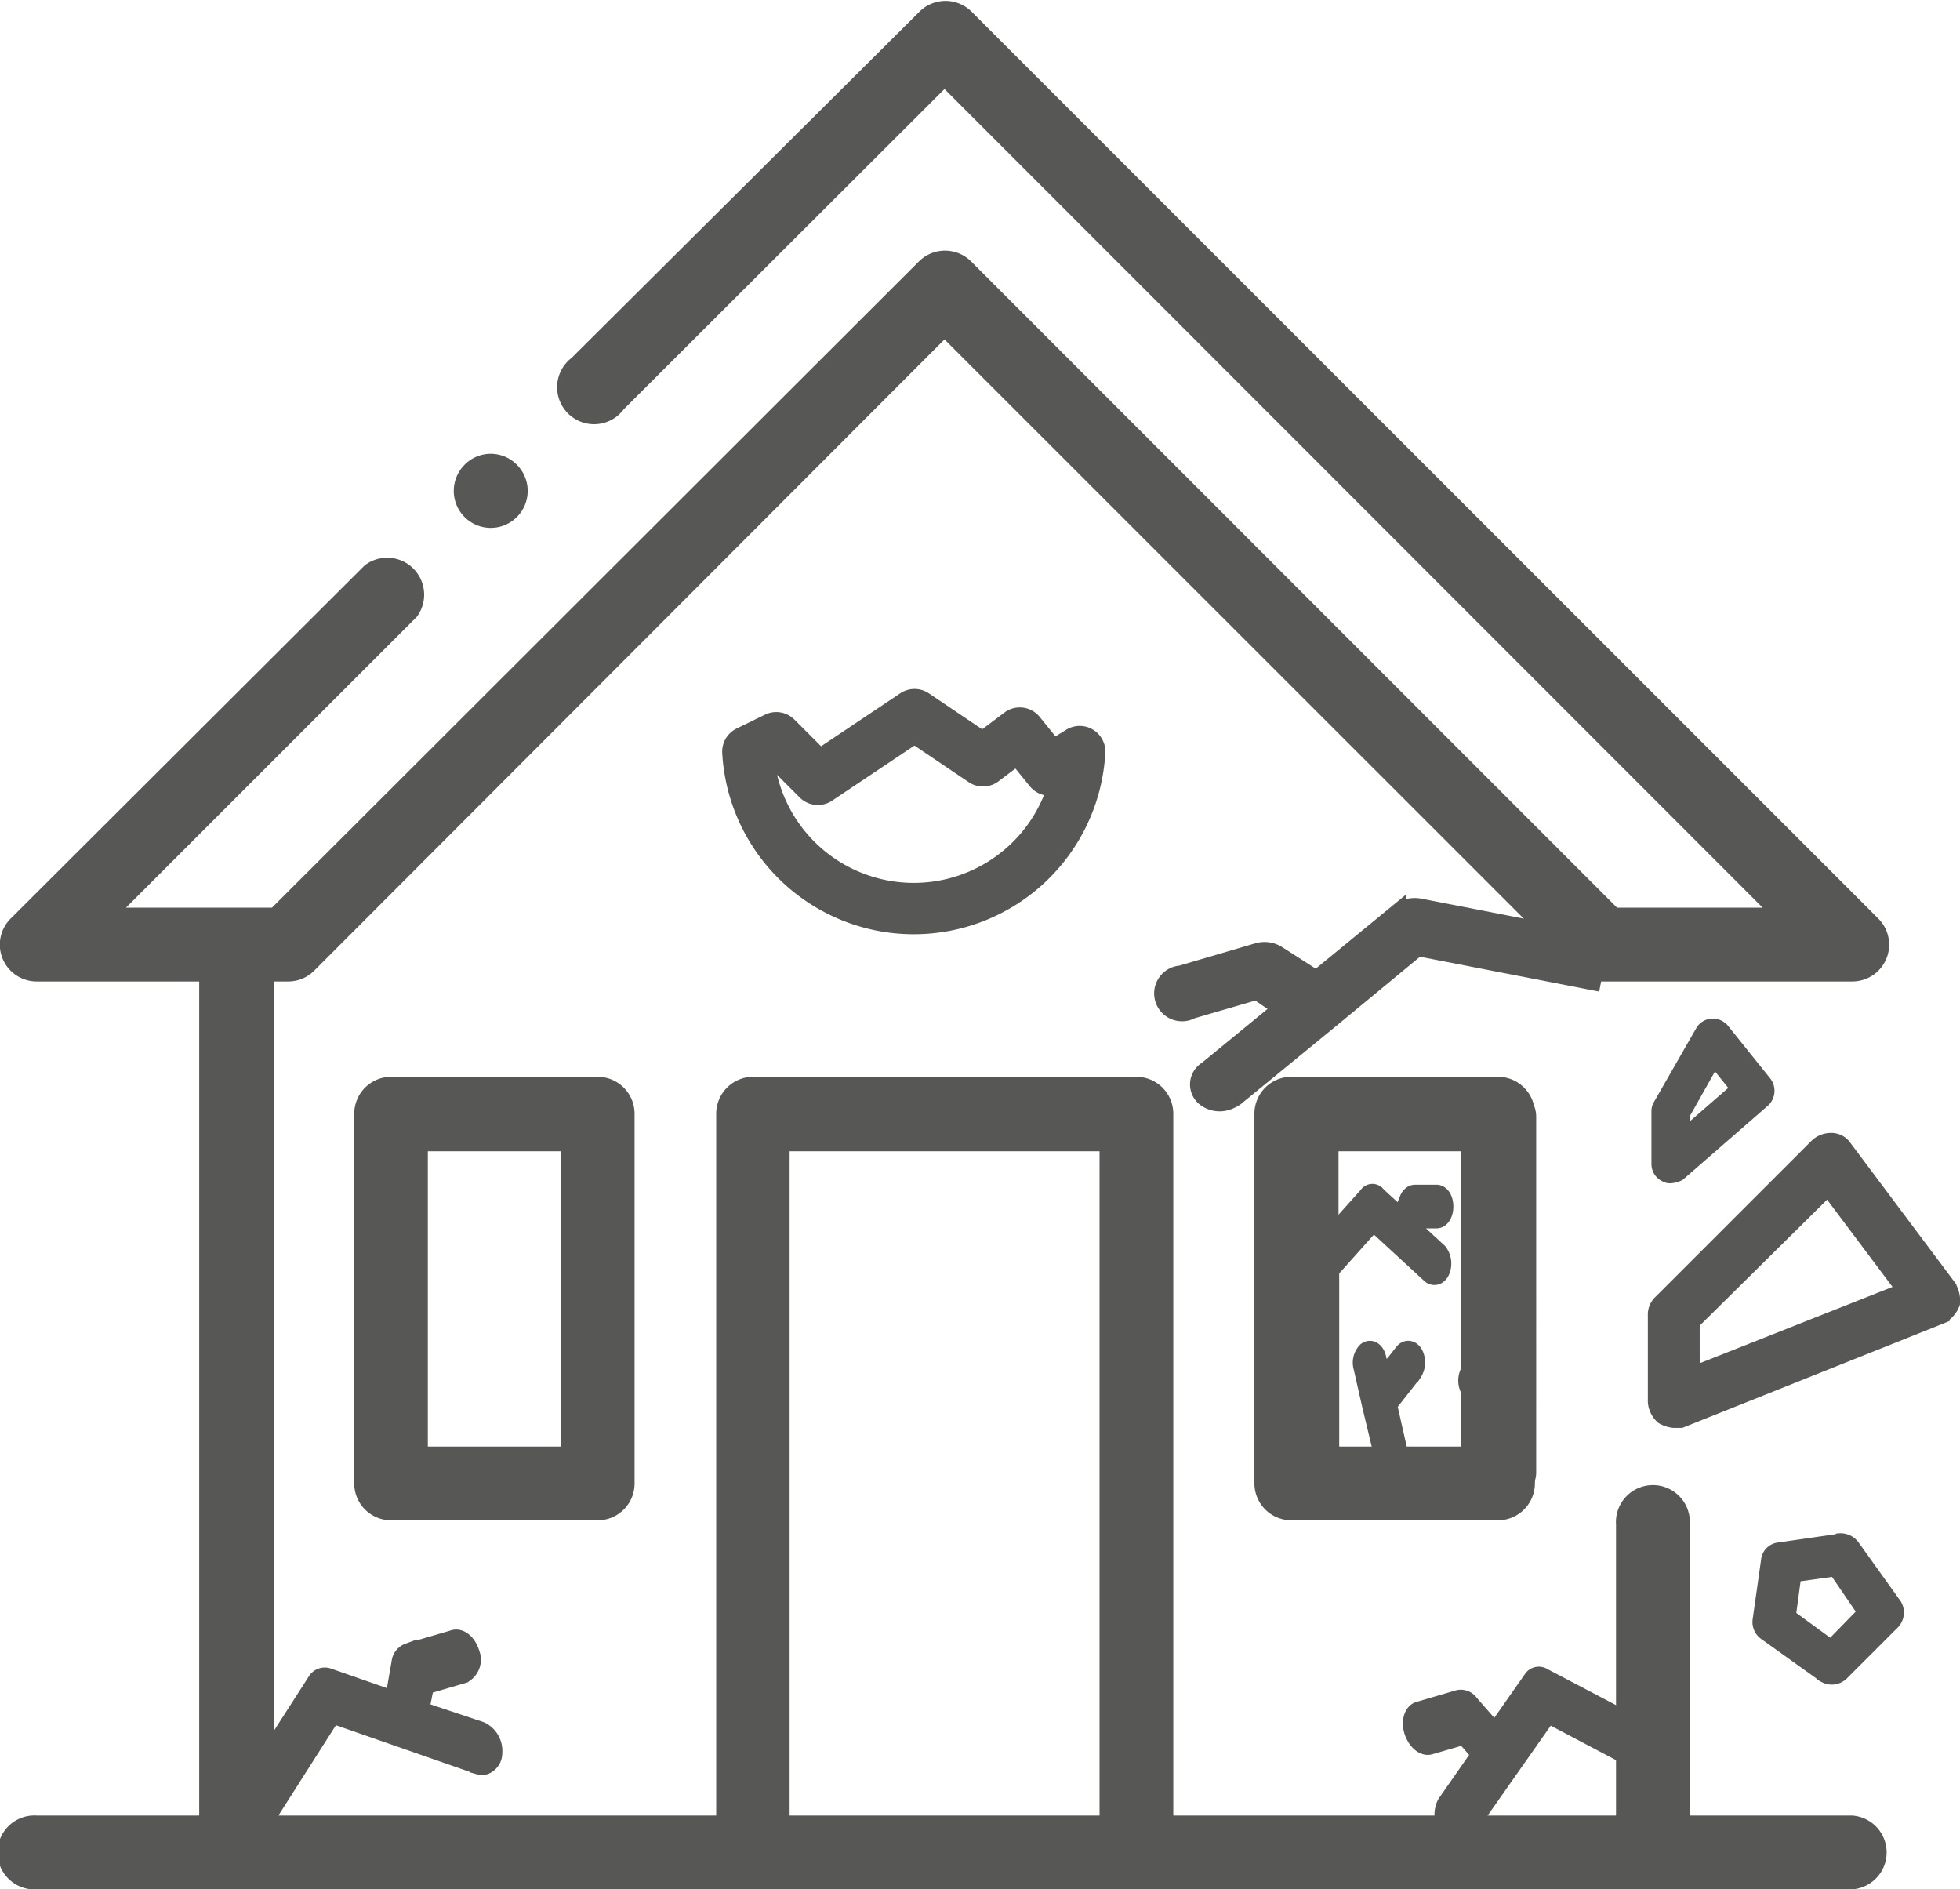 <svg xmlns="http://www.w3.org/2000/svg" xmlns:xlink="http://www.w3.org/1999/xlink" viewBox="0 0 114.53 110.38"><defs><style>.cls-1,.cls-4{fill:none;}.cls-2{clip-path:url(#clip-path);}.cls-3,.cls-5,.cls-6{fill:#575756;}.cls-4,.cls-5,.cls-6{stroke:#575756;}.cls-4{stroke-linecap:round;stroke-linejoin:round;stroke-width:3px;}.cls-5,.cls-6{stroke-miterlimit:10;}.cls-5{stroke-width:1.25px;}</style><clipPath id="clip-path" transform="translate(0 -0.09)"><rect class="cls-1" width="110.47" height="110.73"></rect></clipPath></defs><title>houses-destroyed</title><g id="Layer_2" data-name="Layer 2"><g id="Capa_1" data-name="Capa 1"><g class="cls-2"><path class="cls-3" d="M98.74,57.43h9.49a2.15,2.15,0,0,0,1.52-3.68l-53-53a2.16,2.16,0,0,0-3,0L33.4,21A2.16,2.16,0,1,0,36.45,24L55.19,5.29,103,53.12H94.49L56.72,15.34a2.16,2.16,0,0,0-3,0L15.89,53.12H7.36l17-17a2.16,2.16,0,0,0-3.05-3L.63,53.75a2.15,2.15,0,0,0,1.53,3.68h9.48v48.73H2.16a2.16,2.16,0,1,0,0,4.31H108.23a2.16,2.16,0,0,0,0-4.31H98.74v-17a2.16,2.16,0,1,0-4.31,0v17H68.56v-41A2.16,2.16,0,0,0,66.4,63H44a2.16,2.16,0,0,0-2.15,2.16v41H16V57.43h.83a2.14,2.14,0,0,0,1.53-.63L55.19,19.92,92.08,56.8a2.12,2.12,0,0,0,1.52.63h.83M64.25,106.16H46.14V67.35H64.25Z" transform="translate(0 -0.09)"></path></g><path class="cls-3" d="M87.53,63H75.46A2.16,2.16,0,0,0,73.3,65.2V86.76a2.16,2.16,0,0,0,2.16,2.15H87.53a2.16,2.16,0,0,0,2.16-2.15V65.2A2.16,2.16,0,0,0,87.53,63ZM85.38,84.6H77.61V67.35h7.77Z" transform="translate(0 -0.09)"></path><path class="cls-3" d="M34.93,63H22.85A2.16,2.16,0,0,0,20.7,65.2V86.76a2.15,2.15,0,0,0,2.15,2.15H34.93a2.15,2.15,0,0,0,2.15-2.15V65.2A2.16,2.16,0,0,0,34.93,63ZM32.77,84.6H25V67.35h7.76Z" transform="translate(0 -0.09)"></path><path class="cls-3" d="M30.2,27.24a2.14,2.14,0,0,0-3.05,0,2.16,2.16,0,1,0,3.05,0Z" transform="translate(0 -0.09)"></path><path class="cls-4" d="M43.7,44a9.71,9.71,0,0,0,19.39,0l-1.75,1.08-1.75-2.16-2.15,1.62-4-2.7-5.65,3.78-2.43-2.43Z" transform="translate(0 -0.09)"></path><path class="cls-5" d="M77.27,64.68c-.2,0-.36.29-.36.65V86.1c0,.36.16.65.36.65H88.78c.19,0,.36-.29.36-.65V65.33c0-.36-.17-.65-.36-.65h0M88.41,66V77.37l-.8.95L87,76.58c-.11-.3-.33-.39-.5-.19a1,1,0,0,0-.1.9L87,79,86,80.2a1,1,0,0,0-.1.9c.07.19.19.3.3.3a.27.27,0,0,0,.2-.11l2-2.36v6.52H81.75L81,82.13l1.49-1.9a1,1,0,0,0,.09-.91c-.11-.29-.34-.36-.5-.15L80.71,80.9l-.33-1.45c-.08-.33-.29-.49-.47-.35a.87.87,0,0,0-.2.85l.5,2.21h0L81,85.45H77.63V74.25l2.61-2.92,1.62,1.49h0l1.79,1.65a.25.25,0,0,0,.17.07c.13,0,.26-.13.32-.35a1,1,0,0,0-.16-.88L82.56,72l.31-.77h1.07c.2,0,.36-.29.36-.65s-.16-.65-.36-.65H82.69c-.12,0-.23.1-.3.27l-.48,1.2L80.39,70A.22.22,0,0,0,80,70l-2.41,2.69V66" transform="translate(0 -0.09)"></path><path class="cls-6" d="M93.54,57.53l-10.7-2.08-5,4.13h0l-5.59,4.58a1.82,1.82,0,0,1-.55.29,1.4,1.4,0,0,1-1.32-.25,1,1,0,0,1,.14-1.61L74.9,59,73.44,58l-3.81,1.11A1.13,1.13,0,1,1,69,57l4.46-1.31a1.43,1.43,0,0,1,1.17.14l2.29,1.47,4.74-3.89A1.61,1.61,0,0,1,83,53.09L92.8,55" transform="translate(0 -0.09)"></path><path class="cls-6" d="M15.42,106.56l4-6.28,4.05,1.41h0l4.5,1.57a.7.7,0,0,0,.38,0,.81.81,0,0,0,.5-.77,1.34,1.34,0,0,0-.74-1.31L24.58,100l.28-1.42,2.22-.65a1,1,0,0,0,.44-1.27c-.17-.58-.64-1-1.06-.83l-2.6.76a.74.74,0,0,0-.48.61L23,99.38l-3.81-1.33a.6.6,0,0,0-.73.26l-3.72,5.79" transform="translate(0 -0.09)"></path><path class="cls-6" d="M96.67,103.54l-6.21-3.28-2.29,3.26h0l-2.54,3.62a.49.49,0,0,1-.27.21.73.73,0,0,1-.76-.4,1.43,1.43,0,0,1-.12-1.5l2-2.87-.93-1.06-2,.58c-.37.1-.81-.28-1-.86s0-1.14.36-1.24l2.32-.68a.66.66,0,0,1,.67.27l1.46,1.67,2.15-3.07a.48.48,0,0,1,.67-.15l5.71,3" transform="translate(0 -0.09)"></path><path class="cls-6" d="M97,65V68.1a.61.61,0,0,0,.37.56.39.39,0,0,0,.25.06,1.16,1.16,0,0,0,.43-.12L103,64.29a.68.68,0,0,0,.06-.87l-2.47-3.08a.66.66,0,0,0-.55-.24.62.62,0,0,0-.49.31l-2.47,4.31A.54.54,0,0,0,97,65Zm1.23.19,1.91-3.39,1.54,1.91-3.45,3Z" transform="translate(0 -0.09)"></path><path class="cls-6" d="M107.45,90.2l-3.46.5a.63.63,0,0,0-.59.59l-.49,3.46a.71.71,0,0,0,.3.69l3.45,2.47a.76.76,0,0,0,.89-.1l3-3a.75.75,0,0,0,.1-.89l-2.47-3.45a.8.8,0,0,0-.69-.3Zm1.63,4.1L107,96.43l-2.57-1.88.34-2.52,2.52-.35Z" transform="translate(0 -0.09)"></path><path class="cls-6" d="M113.82,75.3l-6.08-8.12a.86.86,0,0,0-.71-.4,1.14,1.14,0,0,0-.81.3l-9.13,9.13a.91.91,0,0,0-.3.71V82a1.26,1.26,0,0,0,.4.81,1.51,1.51,0,0,0,.61.2h.41l15.21-6.08a1.43,1.43,0,0,0,.61-.71,1.46,1.46,0,0,0-.21-.91Zm-15,5.17V77.33l8-7.91,4.56,6.08Z" transform="translate(0 -0.09)"></path></g></g></svg>